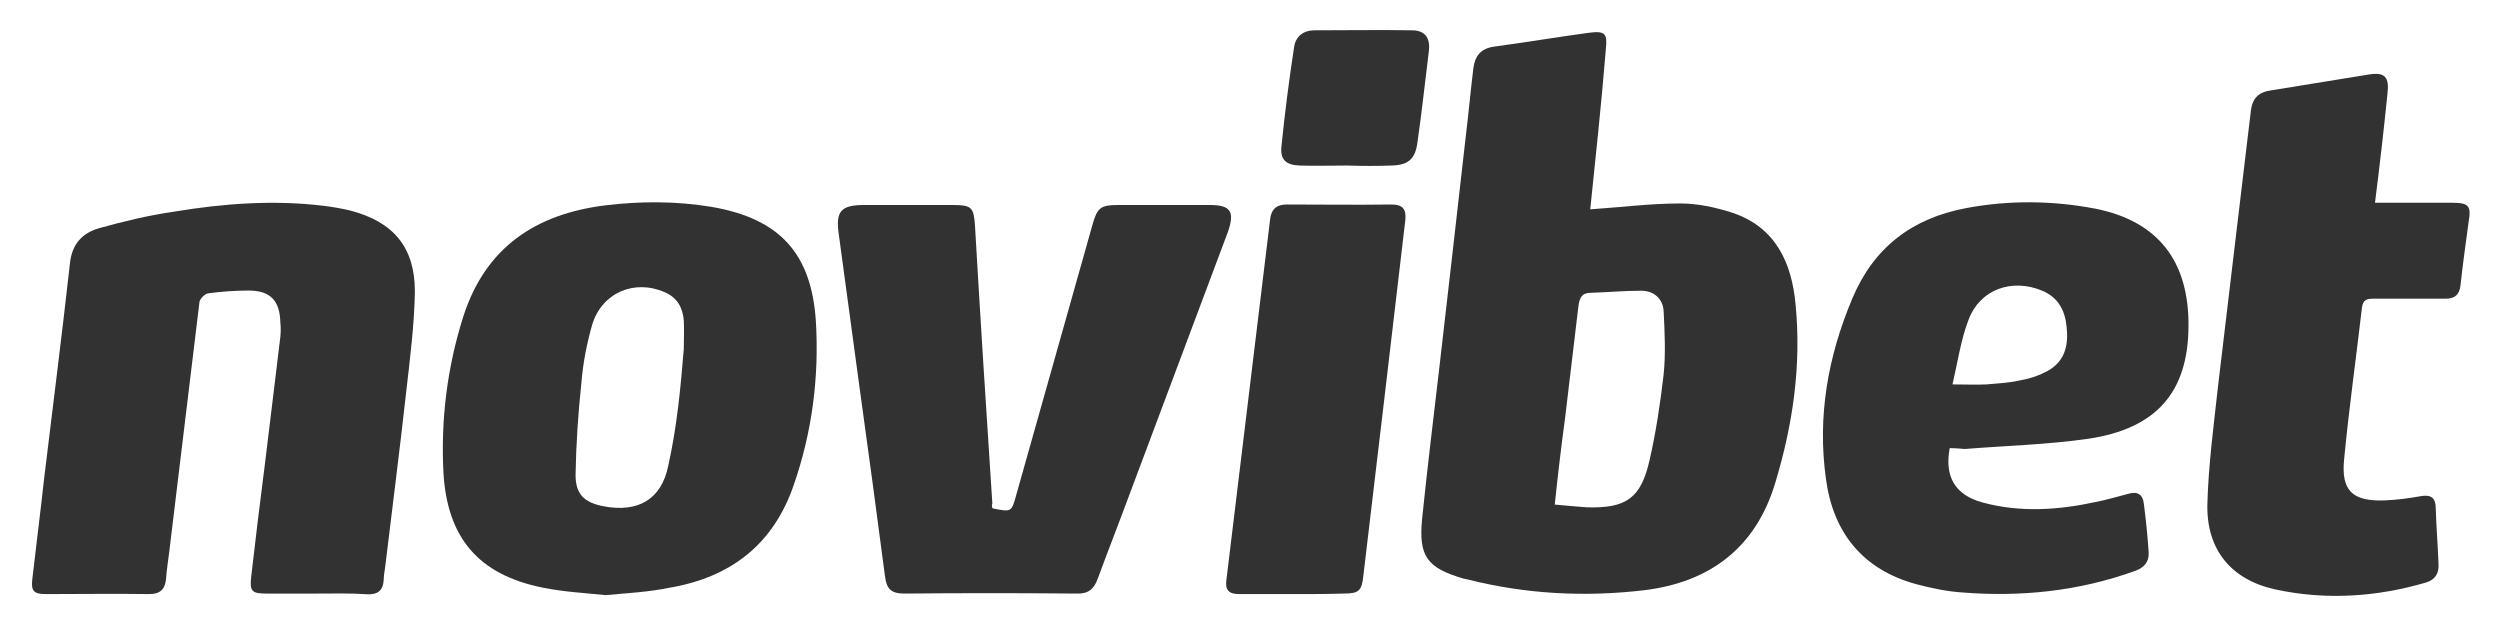 <?xml version="1.0" encoding="utf-8"?>
<!-- Generator: Adobe Illustrator 27.2.0, SVG Export Plug-In . SVG Version: 6.00 Build 0)  -->
<svg version="1.1" id="Layer_1" xmlns="http://www.w3.org/2000/svg" xmlns:xlink="http://www.w3.org/1999/xlink" x="0px" y="0px"
	 viewBox="0 0 1443.8 364" style="enable-background:new 0 0 1443.8 364;" xml:space="preserve">
<style type="text/css">
	.st0{fill:#323232;}
</style>
<path class="st0" d="M918.4,120.9c17.7-1.2,34.9-3.4,52-3.4c10,0,20.2,2.2,29.9,5.3c25.2,8.4,34.5,28.9,36.7,53.2
	c3.4,35.2-1.6,69.4-11.8,103c-11.2,37.3-37.7,57.3-75.9,61.9c-34.2,4-68.2,2.2-101.5-6.2c-0.9-0.3-1.9-0.3-2.8-0.6
	c-20.9-6.2-25.8-12.8-23.7-34.5c3.1-30.2,6.8-60.1,10.3-90.3c5-43.6,10-86.8,14.9-130.4c1.6-13.1,2.8-26.5,4.4-39.5
	c0.9-6.8,4-11.2,11.5-12.4c18.4-2.5,37-5.6,55.4-8.1c9.3-1.2,10.6,0.6,9.6,9.6C924.9,59.6,921.5,90.7,918.4,120.9z M897.9,291.4
	c6.8,0.6,12.8,1.2,18.7,1.6c22.7,0.6,31.1-5.3,36.1-27.4c3.7-16.2,6.2-33,8.1-49.5c1.2-11.8,0.6-24,0-36.1
	c-0.3-7.5-5.6-12.1-13.1-12.1c-9.6,0-19.3,0.9-28.9,1.2c-5.3,0-6.5,2.8-7.2,7.5c-2.5,21.8-5.3,43.6-7.8,65.4
	C901.6,258.1,899.7,274.3,897.9,291.4z"/>
<path class="st0" d="M182.4,342.8c-9.3,0-19,0-28.3,0c-8.7,0-10-1.2-9-10c2.5-21.5,5-42.6,7.8-64.1c3.1-24.6,5.9-49.2,9-74.1
	c0.3-2.8,0.3-5.6,0-8.4c-0.3-12.8-5.9-18.4-18.4-18.4c-7.8,0-15.6,0.6-23.3,1.6c-1.9,0.3-4.7,3.1-5,5
	c-5.9,47.9-11.5,95.9-17.4,143.8c-0.6,5.3-1.6,10.9-1.9,16.2c-0.6,5.9-3.4,8.7-9.6,8.7c-19.9-0.3-39.8,0-59.8,0
	c-7.2,0-8.7-1.9-7.8-9c2.2-19.3,4.7-38.6,6.8-57.9c5-41.4,10.3-82.8,14.9-124.2c1.2-11.2,7.2-17.4,16.8-20.2
	c14.3-4,28.9-7.5,43.6-9.6c28.3-4.7,57-6.8,85.6-3.4c5.3,0.6,10.9,1.6,15.9,2.8c24.9,6.5,37.3,21.2,37.3,46.7
	c-0.3,19.3-2.8,38.6-5,57.9c-3.7,33.6-8.1,67.2-12.1,100.8c-0.3,2.5-0.9,5.3-0.9,7.8c-0.3,6.2-3.4,8.7-9.6,8.4
	C202.3,342.5,192.3,342.8,182.4,342.8z"/>
<path class="st0" d="M349.8,343.7c-11.8-1.2-24.6-1.9-36.7-4.4c-36.7-7.5-54.8-28.6-57-66.3c-1.6-30.8,2.2-61,11.5-90.3
	c12.8-39.8,41.7-59.1,81.9-64.1c20.5-2.5,41.1-2.5,61.6,0.9c39.2,6.8,57.6,26.8,60.1,66.3c1.9,32.1-2.2,63.8-12.8,94.3
	c-11.8,34.5-36.7,53.5-72.2,59.4C374.7,341.9,362.6,342.5,349.8,343.7z M394.9,201.5C394.3,201.5,395.9,201.5,394.9,201.5
	c0-5.6,0.3-11.2,0-16.5c-0.6-7.2-3.7-13.1-10.9-16.2c-17.7-7.8-36.4,0.3-42,18.7c-3.1,10.9-5.3,22.1-6.2,33.3
	c-1.9,17.7-3.1,35.8-3.4,53.5c0,11.2,5,15.9,16.2,18.1c19.6,3.7,33.3-3.7,37.3-23.3C390.9,246.9,393.1,223.9,394.9,201.5z"/>
<path class="st0" d="M1126,258.8c-3.1,16.5,3.1,27.1,19,31.4c21.8,5.9,43.6,4.4,65.4-0.3c6.2-1.2,12.4-3.1,18.7-4.7
	c5.3-1.6,8.4,0.3,9,5.6c1.2,9.3,2.2,18.7,2.8,28.3c0.3,5.3-2.5,8.7-7.8,10.6c-32.7,11.8-66.3,15.2-100.5,12.4
	c-8.7-0.6-17.4-2.5-25.8-4.7c-31.1-8.4-48.2-29.9-52.3-61c-5-36.1,1.2-70.6,15.2-103.9c12.4-29.6,34.5-46.4,65.7-52.3
	c24.9-4.7,50.1-4.4,74.7,0.3c36.1,7.2,54.2,30.2,53.8,68.2c-0.3,37.7-18.4,58.8-57.9,64.7c-23.7,3.4-47.6,4-71.3,5.9
	C1132.2,259.1,1129.1,258.8,1126,258.8z M1127.6,222c8.4,0,14,0.3,19.6,0c6.8-0.6,13.7-0.9,20.2-2.5c5.3-0.9,10.6-2.8,15.2-5.3
	c10-5.6,12.1-14.9,10.9-25.5c-0.9-9.6-5-17.1-14.3-20.9c-17.4-7.2-35.8-0.6-42.3,16.8C1132.5,195.9,1130.7,208.6,1127.6,222z"/>
<path class="st0" d="M573.3,293.6c10.9,2.2,10.9,2.2,13.7-8.1c14.6-52,29.3-103.6,43.9-155.6c2.8-10,4.7-11.5,14.9-11.5
	c17.7,0,35.5,0,53.2,0c11.8,0,14.3,4,10,15.9c-18.7,49.8-37.3,99.6-56,149.4c-6.2,16.8-12.8,33.6-19,50.4c-2.2,6.2-5.6,9-12.4,8.7
	c-33-0.3-66.3-0.3-99.3,0c-7.8,0-10.3-2.8-11.2-10c-4.7-36.1-9.6-72.2-14.6-108.3c-4-29.9-8.1-59.4-12.1-89.3
	c-1.9-13.1,1.2-16.8,14.6-16.8c17.1,0,34.2,0,51,0c11.2,0,12.4,1.2,13.1,12.4c3.1,53.5,6.5,106.8,10,160
	C572.6,292.1,572.9,293,573.3,293.6z"/>
<path class="st0" d="M1371.6,117.1c15.6,0,30.2,0,44.8,0c9.3,0,10.9,1.9,9.3,10.9c-1.6,12.1-3.4,24.3-4.7,36.7
	c-0.6,5.6-3.4,7.8-8.7,7.8c-14,0-28,0-42,0c-3.7,0-5.6,0.9-6.2,5c-3.4,29.3-7.5,58.2-10.3,87.5c-1.9,18.4,4.7,24.6,23.3,24
	c7.2-0.3,14-1.2,21.2-2.5c5.6-0.9,8.4,0.9,8.4,7.2c0.3,10.6,1.2,21.2,1.6,32.1c0.3,5.3-1.9,9-7.2,10.6c-28.6,8.4-57.9,10.3-87.1,4
	c-25.5-5.6-39.8-23-39.2-49.2c0.6-22.7,3.7-45.8,6.2-68.5c5.3-45.4,10.9-90.6,16.2-136c0.9-7.8,1.9-15.6,2.8-23.3
	c0.9-6.8,4.7-10.3,11.5-11.2c19.3-3.1,38.3-6.2,57.3-9.3c8.4-1.2,11.2,1.6,10,11.2C1376.8,74.2,1374.4,95,1371.6,117.1z"/>
<path class="st0" d="M746.6,343.1c-10.3,0-20.9,0-31.1,0c-5.9,0-8.1-2.5-7.2-8.4c8.4-69.4,16.8-138.5,25.2-207.9
	c0.6-5.9,3.7-8.7,9.6-8.7c20.2,0,40.1,0.3,60.4,0c6.8,0,8.7,2.8,8.1,9c-4,34.2-8.1,68.5-12.1,103c-4,33.9-8.1,68.2-12.1,102.1
	c-0.9,9-2.5,10.6-11.5,10.6C766.2,343.1,756.3,343.1,746.6,343.1z"/>
<path class="st0" d="M778,95.6c-9.2,0-18.3,0.3-27.5,0c-7.9-0.3-11.4-3.5-10.4-11.4c1.9-19,4.4-38.3,7.3-57.2
	c0.9-6,5.4-9.5,11.7-9.5c18.7,0,37.6-0.3,56.3,0c7.6,0,10.7,4.4,9.8,12c-2.2,17.7-4.1,35.4-6.6,52.8c-1.3,9.5-5.1,13-14.9,13.3
	C795,95.9,786.5,95.9,778,95.6C778,95.9,778,95.9,778,95.6z"/>
</svg>

